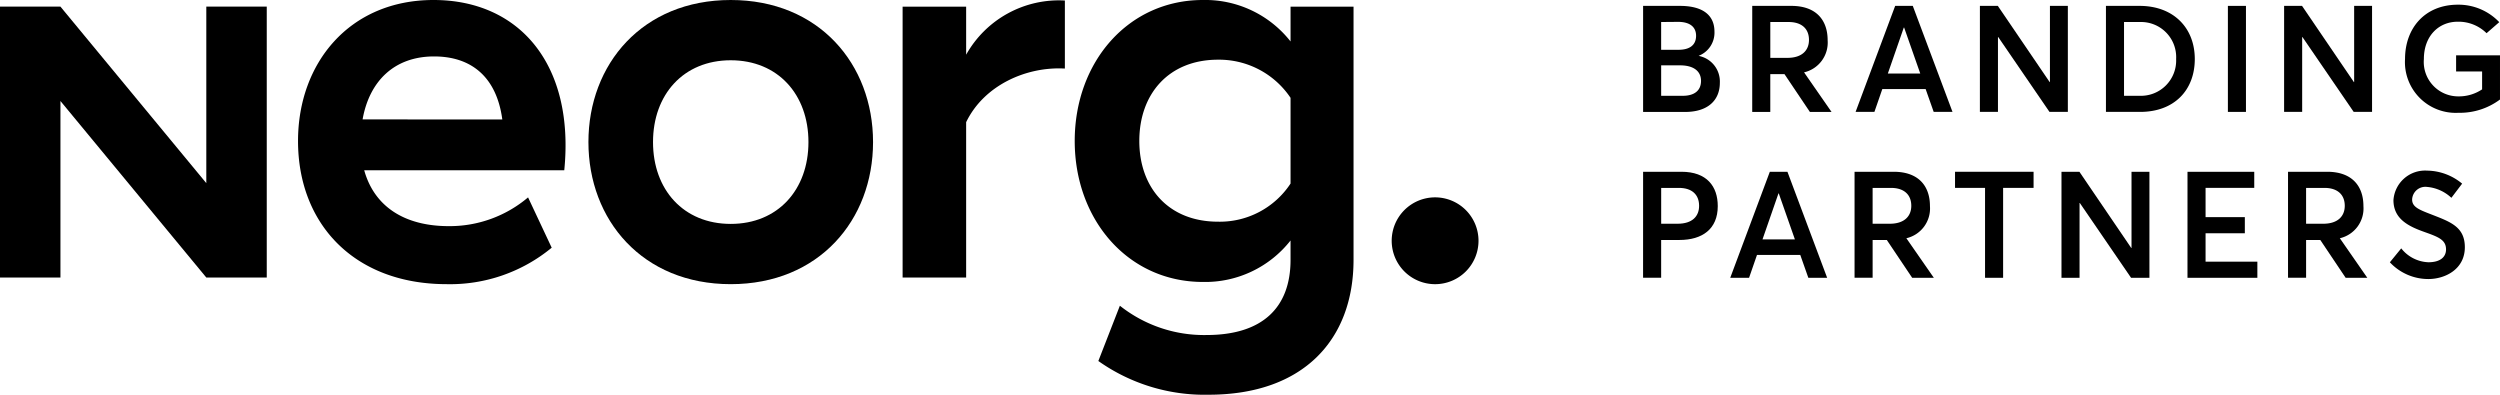 <svg xmlns="http://www.w3.org/2000/svg" xmlns:xlink="http://www.w3.org/1999/xlink" width="287.943" height="45.464" viewBox="0 0 287.943 45.464">
  <defs>
    <clipPath id="clip-path">
      <rect id="Rectángulo_91" data-name="Rectángulo 91" width="287.943" height="45.464"/>
    </clipPath>
  </defs>
  <g id="Grupo_102" data-name="Grupo 102" transform="translate(0 0)">
    <path id="Trazado_56" data-name="Trazado 56" d="M23.762,1.258v20.33L6.962,1.258H0v31.2H6.962V12.128l16.8,20.33h6.962V1.258Z" transform="translate(0 -0.494)"/>
    <g id="Grupo_101" data-name="Grupo 101" transform="translate(0 0)">
      <g id="Grupo_100" data-name="Grupo 100" clip-path="url(#clip-path)">
        <path id="Trazado_57" data-name="Trazado 57" d="M72.07,0C62.393,0,56.465,7.26,56.465,16.237c0,9.615,6.533,16.492,17.117,16.492a18.382,18.382,0,0,0,12.1-4.2l-2.722-5.794a13.97,13.97,0,0,1-9.133,3.311c-5.14,0-8.589-2.292-9.738-6.432H87.13C88.34,7.451,81.989,0,72.07,0M63.9,13.755C64.691,9.3,67.595,6.5,72.131,6.5c4.294,0,7.2,2.355,7.863,7.258Z" transform="translate(-22.139 0)"/>
        <path id="Trazado_58" data-name="Trazado 58" d="M127.876,0c-10.161,0-16.391,7.386-16.391,16.365s6.23,16.364,16.391,16.364,16.391-7.386,16.391-16.364S138.037,0,127.876,0m0,25.789c-5.443,0-8.951-3.948-8.951-9.424s3.508-9.424,8.951-9.424,8.951,3.947,8.951,9.424-3.508,9.424-8.951,9.424" transform="translate(-43.712 0)"/>
        <path id="Trazado_59" data-name="Trazado 59" d="M178.33,6.345V.806h-7.318v31.2h7.318V14.113c2.057-4.266,6.955-6.43,11.371-6.176V.1a12.245,12.245,0,0,0-11.371,6.24" transform="translate(-67.052 -0.04)"/>
        <path id="Trazado_60" data-name="Trazado 60" d="M228.48.765V4.776A12.5,12.5,0,0,0,218.379,0c-8.589,0-14.758,7.132-14.758,16.237s6.168,16.237,14.758,16.237a12.5,12.5,0,0,0,10.1-4.776v2.229c0,5.476-3.206,8.66-9.677,8.66a15.6,15.6,0,0,1-9.98-3.375l-2.48,6.367a21.165,21.165,0,0,0,12.7,3.884c10.947,0,16.693-6.367,16.693-15.536V.765Zm0,20.376a9.754,9.754,0,0,1-8.347,4.393c-5.685,0-9.072-3.884-9.072-9.3s3.387-9.359,9.072-9.359a9.906,9.906,0,0,1,8.347,4.393Z" transform="translate(-79.838 0)"/>
        <path id="Trazado_61" data-name="Trazado 61" d="M311.31,1.115h4.248c2.51,0,3.972.98,3.972,2.975a2.863,2.863,0,0,1-1.805,2.769v.018a3.005,3.005,0,0,1,2.424,3.1c0,1.943-1.306,3.354-4.007,3.354H311.31ZM315.4,6.171c1.169,0,2.012-.464,2.012-1.616,0-.964-.655-1.6-2.081-1.6l-1.943.017v3.2Zm.481,5.3c1.29,0,2.1-.568,2.1-1.72,0-1.083-.807-1.788-2.424-1.788h-2.167v3.508Z" transform="translate(-122.062 -0.437)"/>
        <path id="Trazado_62" data-name="Trazado 62" d="M331.987,1.115h4.506c2.907,0,4.179,1.686,4.179,3.956a3.521,3.521,0,0,1-2.717,3.7l3.165,4.557h-2.494L335.7,8.975h-1.634v4.351h-2.081ZM336.046,7.1c1.668,0,2.476-.86,2.476-2.064,0-1.29-.842-2.063-2.338-2.063h-2.116V7.1Z" transform="translate(-130.169 -0.437)"/>
        <path id="Trazado_63" data-name="Trazado 63" d="M356.127,1.115h2.029l4.575,12.21h-2.167l-.928-2.632h-4.988l-.912,2.632h-2.167Zm2.889,7.79-1.858-5.3h-.034l-1.84,5.3Z" transform="translate(-137.847 -0.437)"/>
        <path id="Trazado_64" data-name="Trazado 64" d="M375.121,1.115h2.064l5.967,8.771h.035V1.115h2.063v12.21h-2.115l-5.9-8.617H377.2v8.617h-2.081Z" transform="translate(-147.081 -0.437)"/>
        <path id="Trazado_65" data-name="Trazado 65" d="M399,1.115h3.886c3.87,0,6.347,2.511,6.347,6.122,0,3.594-2.374,6.088-6.295,6.088H399Zm3.818,10.353a4.063,4.063,0,0,0,4.266-4.23,4.046,4.046,0,0,0-4.162-4.265h-1.84v8.5Z" transform="translate(-156.443 -0.437)"/>
        <rect id="Rectángulo_90" data-name="Rectángulo 90" width="2.081" height="12.21" transform="translate(256.602 0.678)"/>
        <path id="Trazado_66" data-name="Trazado 66" d="M432.759,1.115h2.064l5.967,8.771h.035V1.115h2.063v12.21h-2.115l-5.9-8.617h-.034v8.617h-2.081Z" transform="translate(-169.681 -0.437)"/>
        <path id="Trazado_67" data-name="Trazado 67" d="M455.668,7.148c0-3.595,2.322-6.26,6.089-6.26A6.482,6.482,0,0,1,466.52,2.9l-1.462,1.272a4.591,4.591,0,0,0-3.32-1.323c-2.2,0-3.9,1.651-3.9,4.3a3.97,3.97,0,0,0,3.99,4.3,4.792,4.792,0,0,0,2.717-.809V8.576H461.55V6.718h5.055v5.09a7.709,7.709,0,0,1-4.781,1.531,5.848,5.848,0,0,1-6.157-6.191" transform="translate(-178.663 -0.348)"/>
        <path id="Trazado_68" data-name="Trazado 68" d="M311.309,32.544h4.42c2.924,0,4.179,1.686,4.179,3.956,0,2.649-1.788,3.9-4.42,3.9h-2.1v4.351h-2.082Zm3.973,5.985c1.7,0,2.477-.86,2.477-2.064,0-1.29-.826-2.063-2.322-2.063h-2.046v4.127Z" transform="translate(-122.061 -12.76)"/>
        <path id="Trazado_69" data-name="Trazado 69" d="M332.378,32.545h2.029l4.574,12.21h-2.167l-.928-2.632H330.9l-.912,2.632H327.82Zm2.889,7.79-1.858-5.3h-.034l-1.84,5.3Z" transform="translate(-128.535 -12.76)"/>
        <path id="Trazado_70" data-name="Trazado 70" d="M351.371,32.544h4.506c2.907,0,4.179,1.686,4.179,3.956a3.521,3.521,0,0,1-2.717,3.7l3.165,4.558h-2.494L355.087,40.4h-1.634v4.351h-2.081Zm4.059,5.985c1.668,0,2.476-.86,2.476-2.064,0-1.29-.842-2.063-2.338-2.063h-2.116v4.127Z" transform="translate(-137.769 -12.76)"/>
        <path id="Trazado_71" data-name="Trazado 71" d="M373.865,34.4h-3.457V32.544h9.046V34.4h-3.508V44.755h-2.081Z" transform="translate(-145.233 -12.76)"/>
        <path id="Trazado_72" data-name="Trazado 72" d="M390.577,32.545h2.064l5.967,8.771h.035V32.545h2.063v12.21h-2.115l-5.9-8.616h-.033v8.616h-2.081Z" transform="translate(-153.141 -12.76)"/>
        <path id="Trazado_73" data-name="Trazado 73" d="M414.453,32.545h7.688V34.4h-5.607v3.371h4.523V39.63h-4.523V42.9H422.5v1.858h-8.049Z" transform="translate(-162.503 -12.76)"/>
        <path id="Trazado_74" data-name="Trazado 74" d="M433.5,32.544h4.506c2.907,0,4.179,1.686,4.179,3.956a3.521,3.521,0,0,1-2.717,3.7l3.165,4.558h-2.494L437.217,40.4h-1.635v4.351H433.5Zm4.059,5.985c1.668,0,2.476-.86,2.476-2.064,0-1.29-.842-2.063-2.338-2.063h-2.116v4.127Z" transform="translate(-169.972 -12.76)"/>
        <path id="Trazado_75" data-name="Trazado 75" d="M452.8,42.877l1.306-1.6a4.184,4.184,0,0,0,3.131,1.6c1.341,0,2.029-.585,2.029-1.479,0-1.066-.809-1.41-2.356-1.961-1.857-.653-3.7-1.479-3.7-3.715a3.655,3.655,0,0,1,3.869-3.4,6.429,6.429,0,0,1,4.041,1.5l-1.238,1.633a4.668,4.668,0,0,0-2.8-1.255,1.527,1.527,0,0,0-1.72,1.427c-.017.894.809,1.2,2.288,1.771,2.1.826,3.783,1.393,3.783,3.749,0,2.528-2.253,3.663-4.213,3.663a6.061,6.061,0,0,1-4.42-1.926" transform="translate(-177.539 -12.671)"/>
        <path id="Trazado_76" data-name="Trazado 76" d="M273.677,42.392a5,5,0,1,1-5-5,5,5,0,0,1,5,5" transform="translate(-103.386 -14.661)"/>
      </g>
    </g>
  </g>
</svg>
